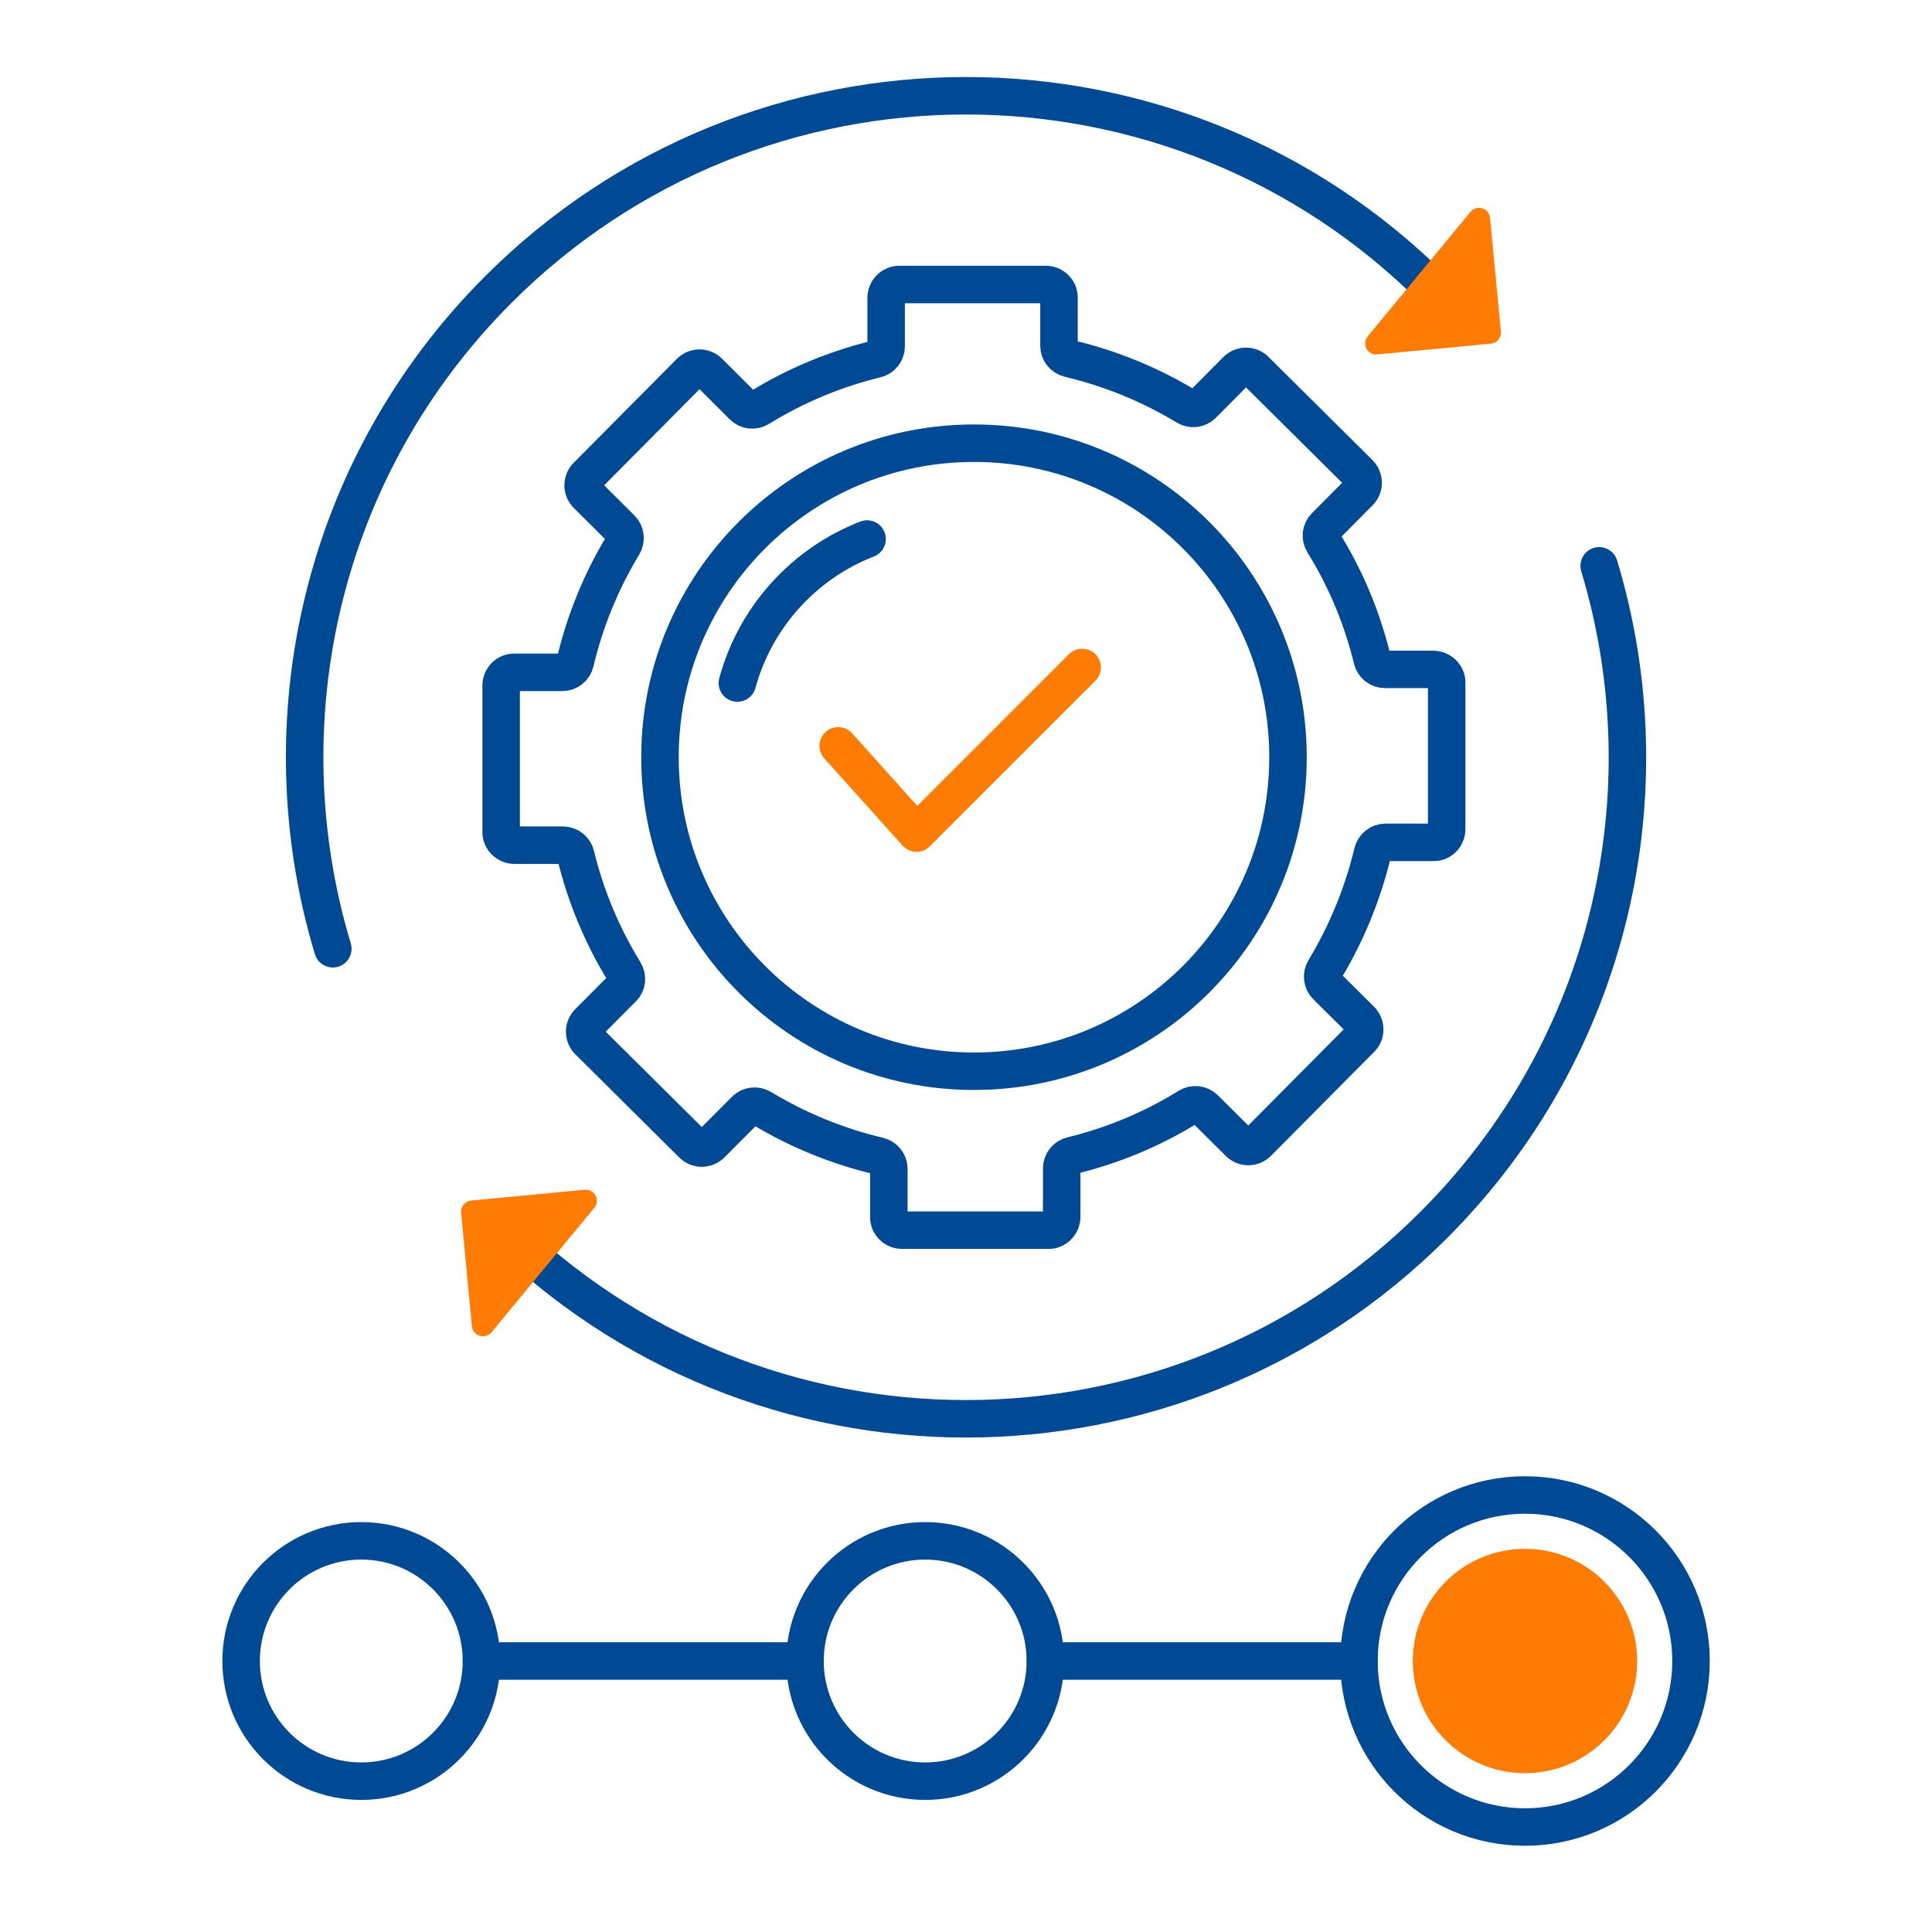 <?xml version="1.0" encoding="UTF-8"?>
<svg id="Layer_1" data-name="Layer 1" xmlns="http://www.w3.org/2000/svg" viewBox="0 0 150 150">
  <defs>
    <style>
      .cls-1 {
        stroke: #ff7c04;
      }

      .cls-1, .cls-2 {
        fill: none;
        stroke-linecap: round;
        stroke-linejoin: round;
        stroke-width: 2.91px;
      }

      .cls-3 {
        fill: #ff7c04;
      }

      .cls-2 {
        stroke: #004994;
      }
    </style>
  </defs>
  <circle class="cls-2" cx="71.83" cy="128.96" r="9.33"/>
  <circle class="cls-3" cx="118.4" cy="128.96" r="8.71"/>
  <circle class="cls-2" cx="28.05" cy="128.96" r="9.33"/>
  <polyline class="cls-2" points="105.51 128.96 103.45 128.96 81.17 128.96"/>
  <line class="cls-2" x1="62.5" y1="128.96" x2="37.38" y2="128.96"/>
  <circle class="cls-2" cx="118.4" cy="128.96" r="12.89"/>
  <path class="cls-2" d="M124.16,43.93c5.29,17.53,1.01,37.33-12.85,51.18-20.06,20.06-52.57,20.06-72.63,0-.19-.19-.36-.38-.54-.57"/>
  <path class="cls-2" d="M111.86,23.05c-.18-.19-.36-.39-.54-.57-20.06-20.06-52.57-20.06-72.63,0-13.85,13.85-18.13,33.65-12.85,51.18"/>
  <path class="cls-3" d="M115.69,16.92l.84,8.82c.04.47-.3.89-.78.94l-8.82.84c-.76.07-1.23-.81-.74-1.41l7.98-9.66c.49-.59,1.45-.29,1.52.47Z"/>
  <path class="cls-3" d="M36.64,102.97l-.84-8.82c-.04-.47.3-.89.78-.94l8.82-.84c.76-.07,1.23.81.74,1.41l-7.98,9.66c-.49.59-1.45.29-1.52-.47Z"/>
  <polyline class="cls-1" points="65.08 57.91 71.16 64.68 84.02 51.82"/>
  <g>
    <path class="cls-2" d="M111.3,51.97h-3.77c-.47,0-.88-.32-.99-.78-.77-3.16-2.03-6.22-3.79-9.06-.25-.4-.2-.93.14-1.26l2.65-2.67c.4-.4.39-1.04,0-1.44l-8.08-8.02c-.4-.4-1.04-.39-1.44,0l-2.65,2.67c-.33.34-.86.39-1.26.15-2.86-1.73-5.93-2.97-9.09-3.72-.46-.11-.8-.51-.8-.99v-3.76c0-.56-.47-1-1.03-1h-11.38c-.56,0-1.01.48-1.01,1.04v3.76c0,.47-.32.88-.78.99-3.16.77-6.22,2.03-9.07,3.79-.4.25-.93.2-1.26-.14l-2.66-2.65c-.4-.4-1.04-.39-1.44,0l-8.02,8.08c-.4.4-.39,1.04,0,1.44l2.66,2.65c.34.33.39.86.15,1.26-1.73,2.86-2.97,5.93-3.72,9.09-.11.46-.51.8-.99.8h-3.76c-.56,0-1,.47-1,1.03v11.38c0,.56.48,1.01,1.04,1.01h3.76c.47,0,.88.32.99.78.77,3.16,2.03,6.22,3.78,9.06.25.4.2.93-.14,1.26l-2.65,2.66c-.4.4-.39,1.04,0,1.44l8.08,8.02c.4.4,1.04.39,1.44,0l2.65-2.66c.33-.34.86-.39,1.26-.15,2.86,1.73,5.93,2.97,9.09,3.72.46.11.8.51.8.99v3.77c0,.56.47,1,1.03,1h11.38c.56,0,1.01-.48,1.01-1.04v-3.76c0-.47.32-.88.78-.99,3.16-.77,6.22-2.03,9.06-3.79.4-.25.93-.2,1.26.14l2.67,2.65c.4.4,1.04.39,1.44,0l8.02-8.08c.4-.4.39-1.04,0-1.44l-2.67-2.65c-.34-.33-.39-.86-.15-1.26,1.73-2.86,2.97-5.93,3.73-9.09.11-.46.51-.8.99-.8h3.76c.56,0,1-.47,1-1.03v-11.38c0-.56-.48-1.01-1.04-1.01ZM75.62,83.17c-13.46,0-24.38-10.91-24.38-24.38s10.91-24.38,24.38-24.38,24.38,10.91,24.38,24.38-10.91,24.38-24.38,24.38Z"/>
    <path class="cls-2" d="M57.25,53.03c1.4-5.13,5.17-9.27,10.07-11.18-4.9,1.9-8.68,6.05-10.07,11.18Z"/>
  </g>
</svg>